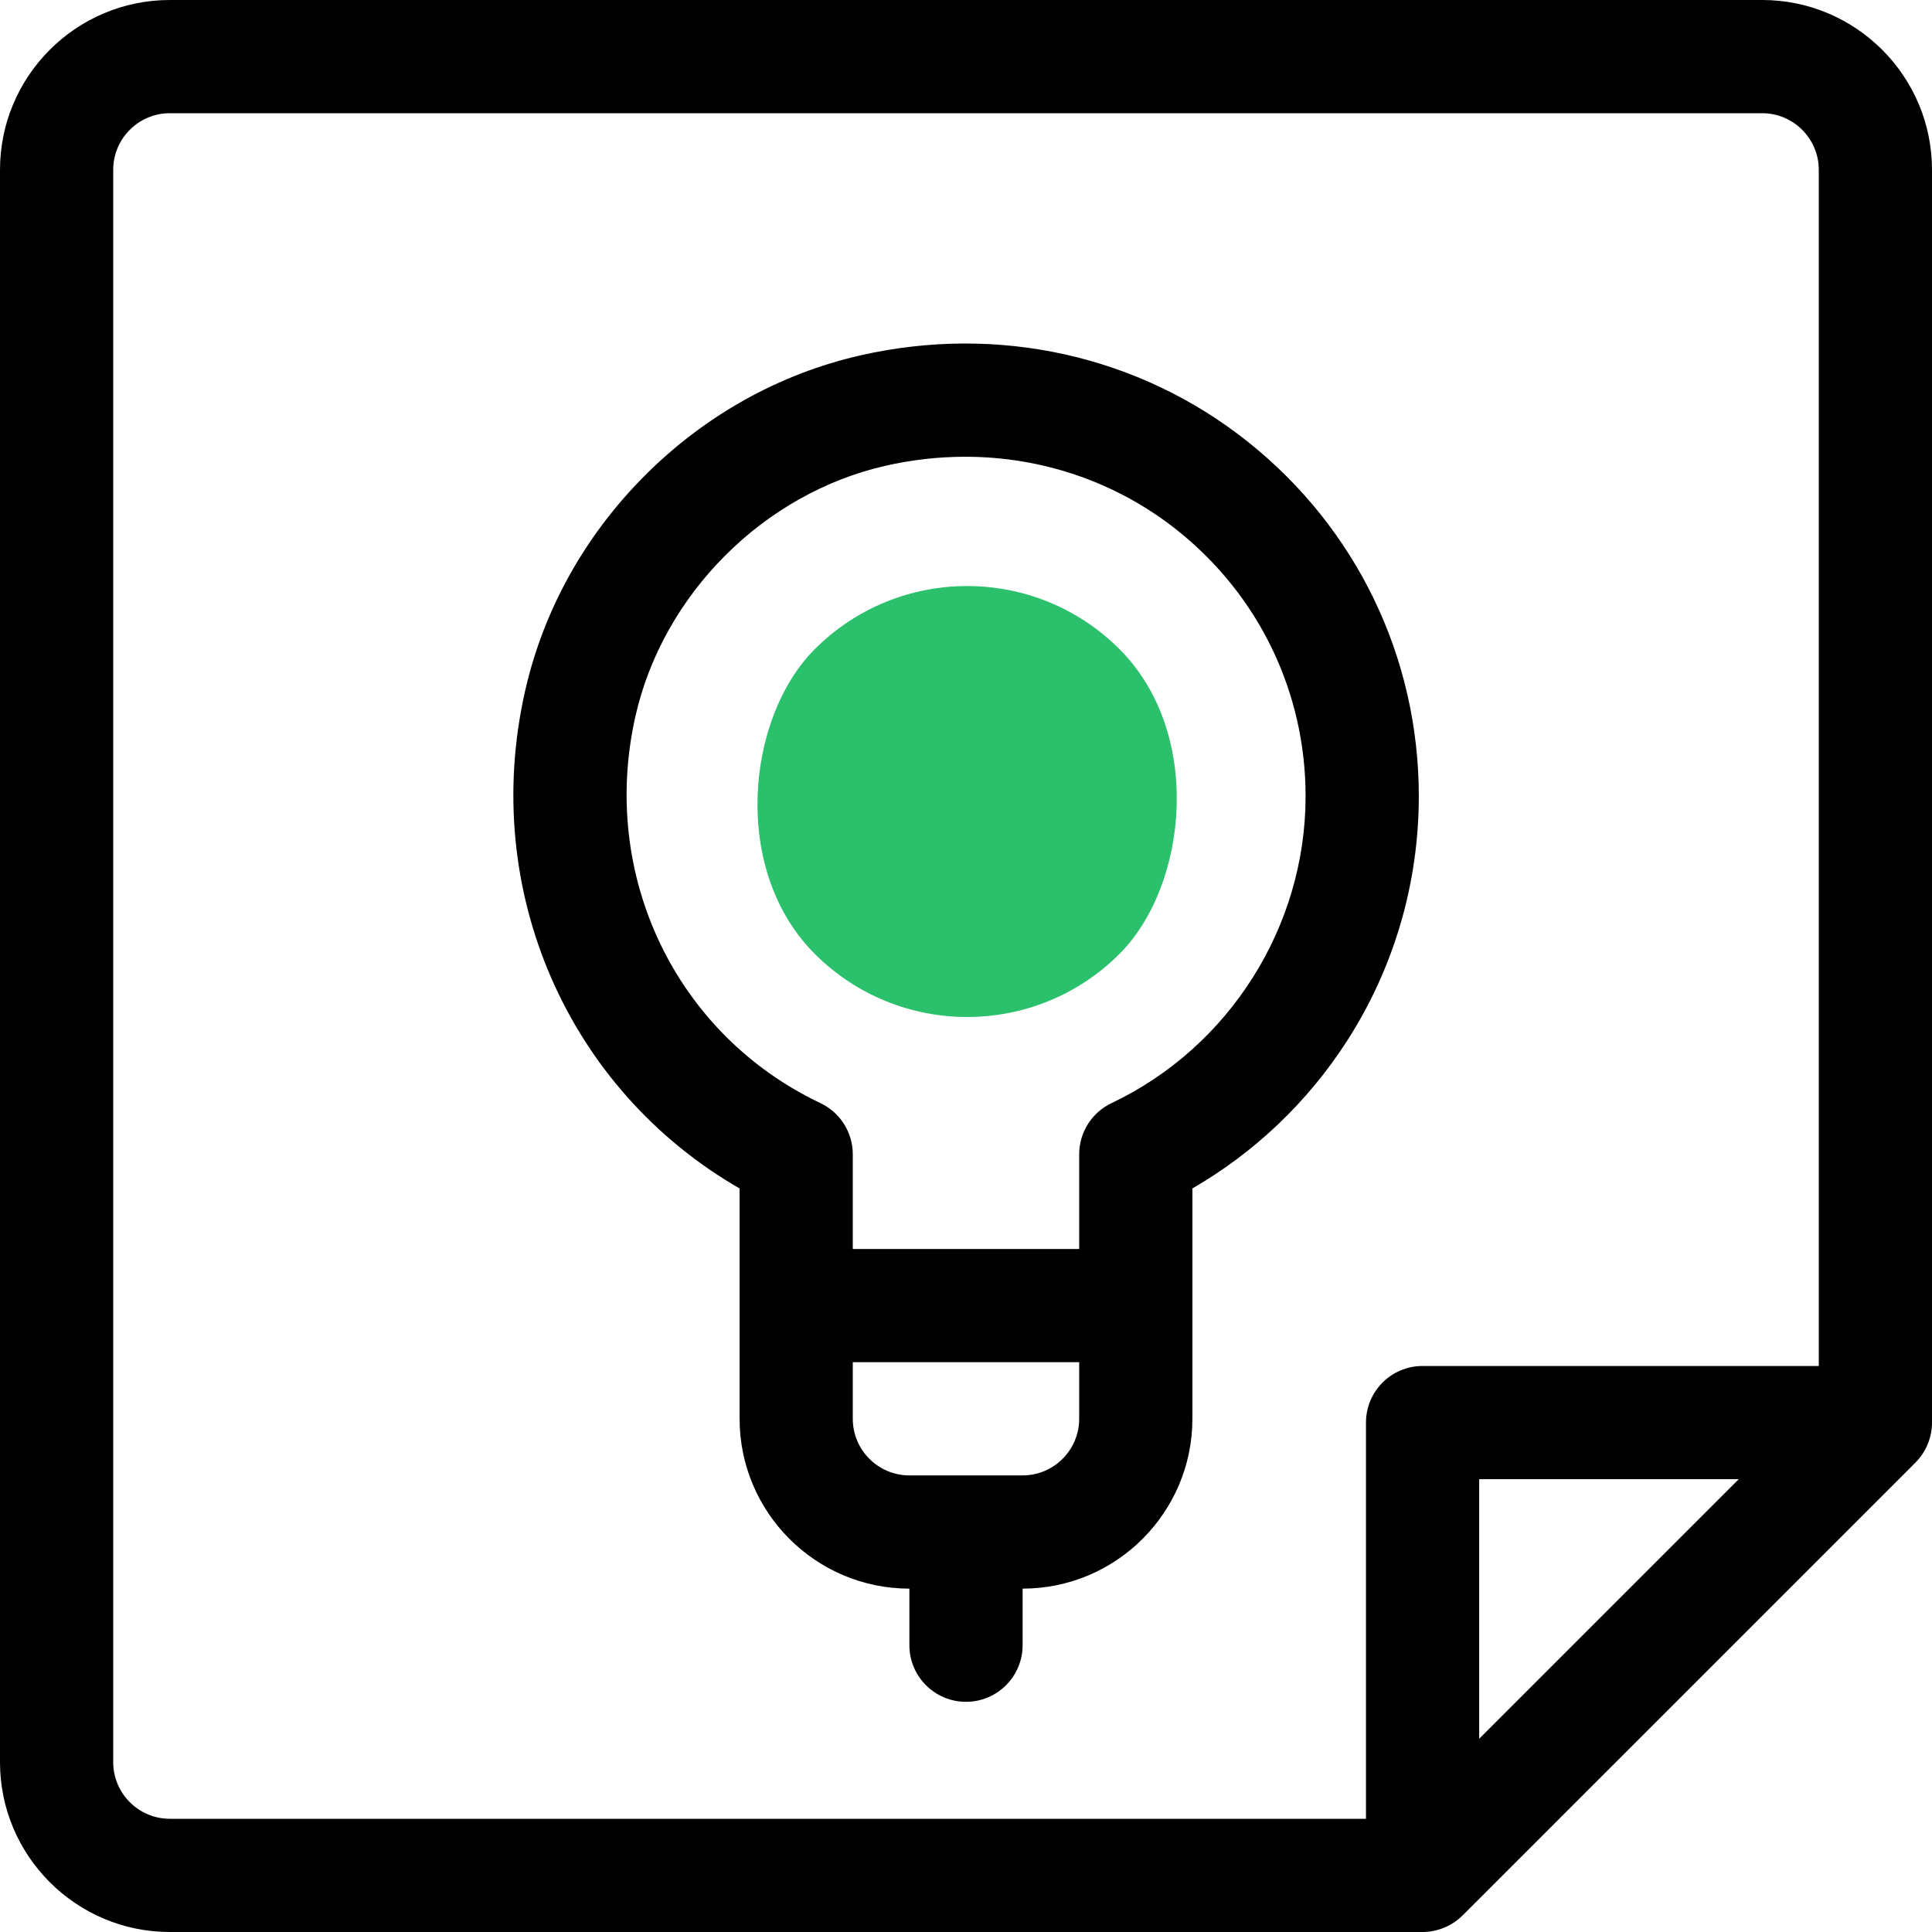 <?xml version="1.0" encoding="UTF-8"?> <svg xmlns="http://www.w3.org/2000/svg" width="70" height="70" viewBox="0 0 70 70" fill="none"> <path d="M70 51.543V6.152C70 2.76 67.24 0 63.848 0H6.152C2.76 0 0 2.76 0 6.152V63.848C0 67.24 2.76 70 6.152 70H51.543C52.098 70 52.626 69.767 52.993 69.399L69.399 52.993C69.777 52.616 70 52.093 70 51.543ZM4.102 63.848V6.152C4.102 5.022 5.022 4.102 6.152 4.102H63.848C64.978 4.102 65.898 5.022 65.898 6.152V49.492H51.543C50.41 49.492 49.492 50.41 49.492 51.543V65.898H6.152C5.022 65.898 4.102 64.978 4.102 63.848ZM62.998 53.594L53.594 62.998V53.594H62.998Z" fill="black"></path> <path d="M51.406 28.848C51.406 23.826 49.152 19.148 45.222 16.014C41.291 12.88 36.166 11.737 31.161 12.879C28.233 13.548 25.535 15.054 23.36 17.234C21.185 19.414 19.685 22.115 19.023 25.046C17.394 32.252 20.568 39.472 26.797 43.06V51.406C26.797 54.799 29.557 57.559 32.949 57.559V59.609C32.949 60.742 33.867 61.66 35 61.66C36.132 61.66 37.051 60.742 37.051 59.609V57.559C40.443 57.559 43.203 54.799 43.203 51.406V43.059C45.457 41.756 47.374 39.933 48.796 37.73C50.503 35.082 51.406 32.011 51.406 28.848V28.848ZM37.05 53.457H32.949C31.818 53.457 30.898 52.537 30.898 51.406V49.355H39.101V51.406C39.101 52.537 38.181 53.457 37.05 53.457ZM40.272 39.969C39.557 40.309 39.101 41.03 39.101 41.822V45.254H30.898V41.822C30.898 41.03 30.442 40.309 29.727 39.969C24.478 37.476 21.721 31.711 23.023 25.95C24.022 21.532 27.659 17.886 32.074 16.878C33.04 16.657 34.011 16.549 34.97 16.549C37.767 16.549 40.468 17.47 42.664 19.221C45.613 21.573 47.304 25.081 47.304 28.848C47.304 33.574 44.544 37.94 40.272 39.969V39.969Z" fill="black"></path> <rect x="35.041" y="18" width="15.614" height="15.614" rx="7.807" transform="rotate(45 35.041 18)" fill="#2AC06C"></rect> </svg> 